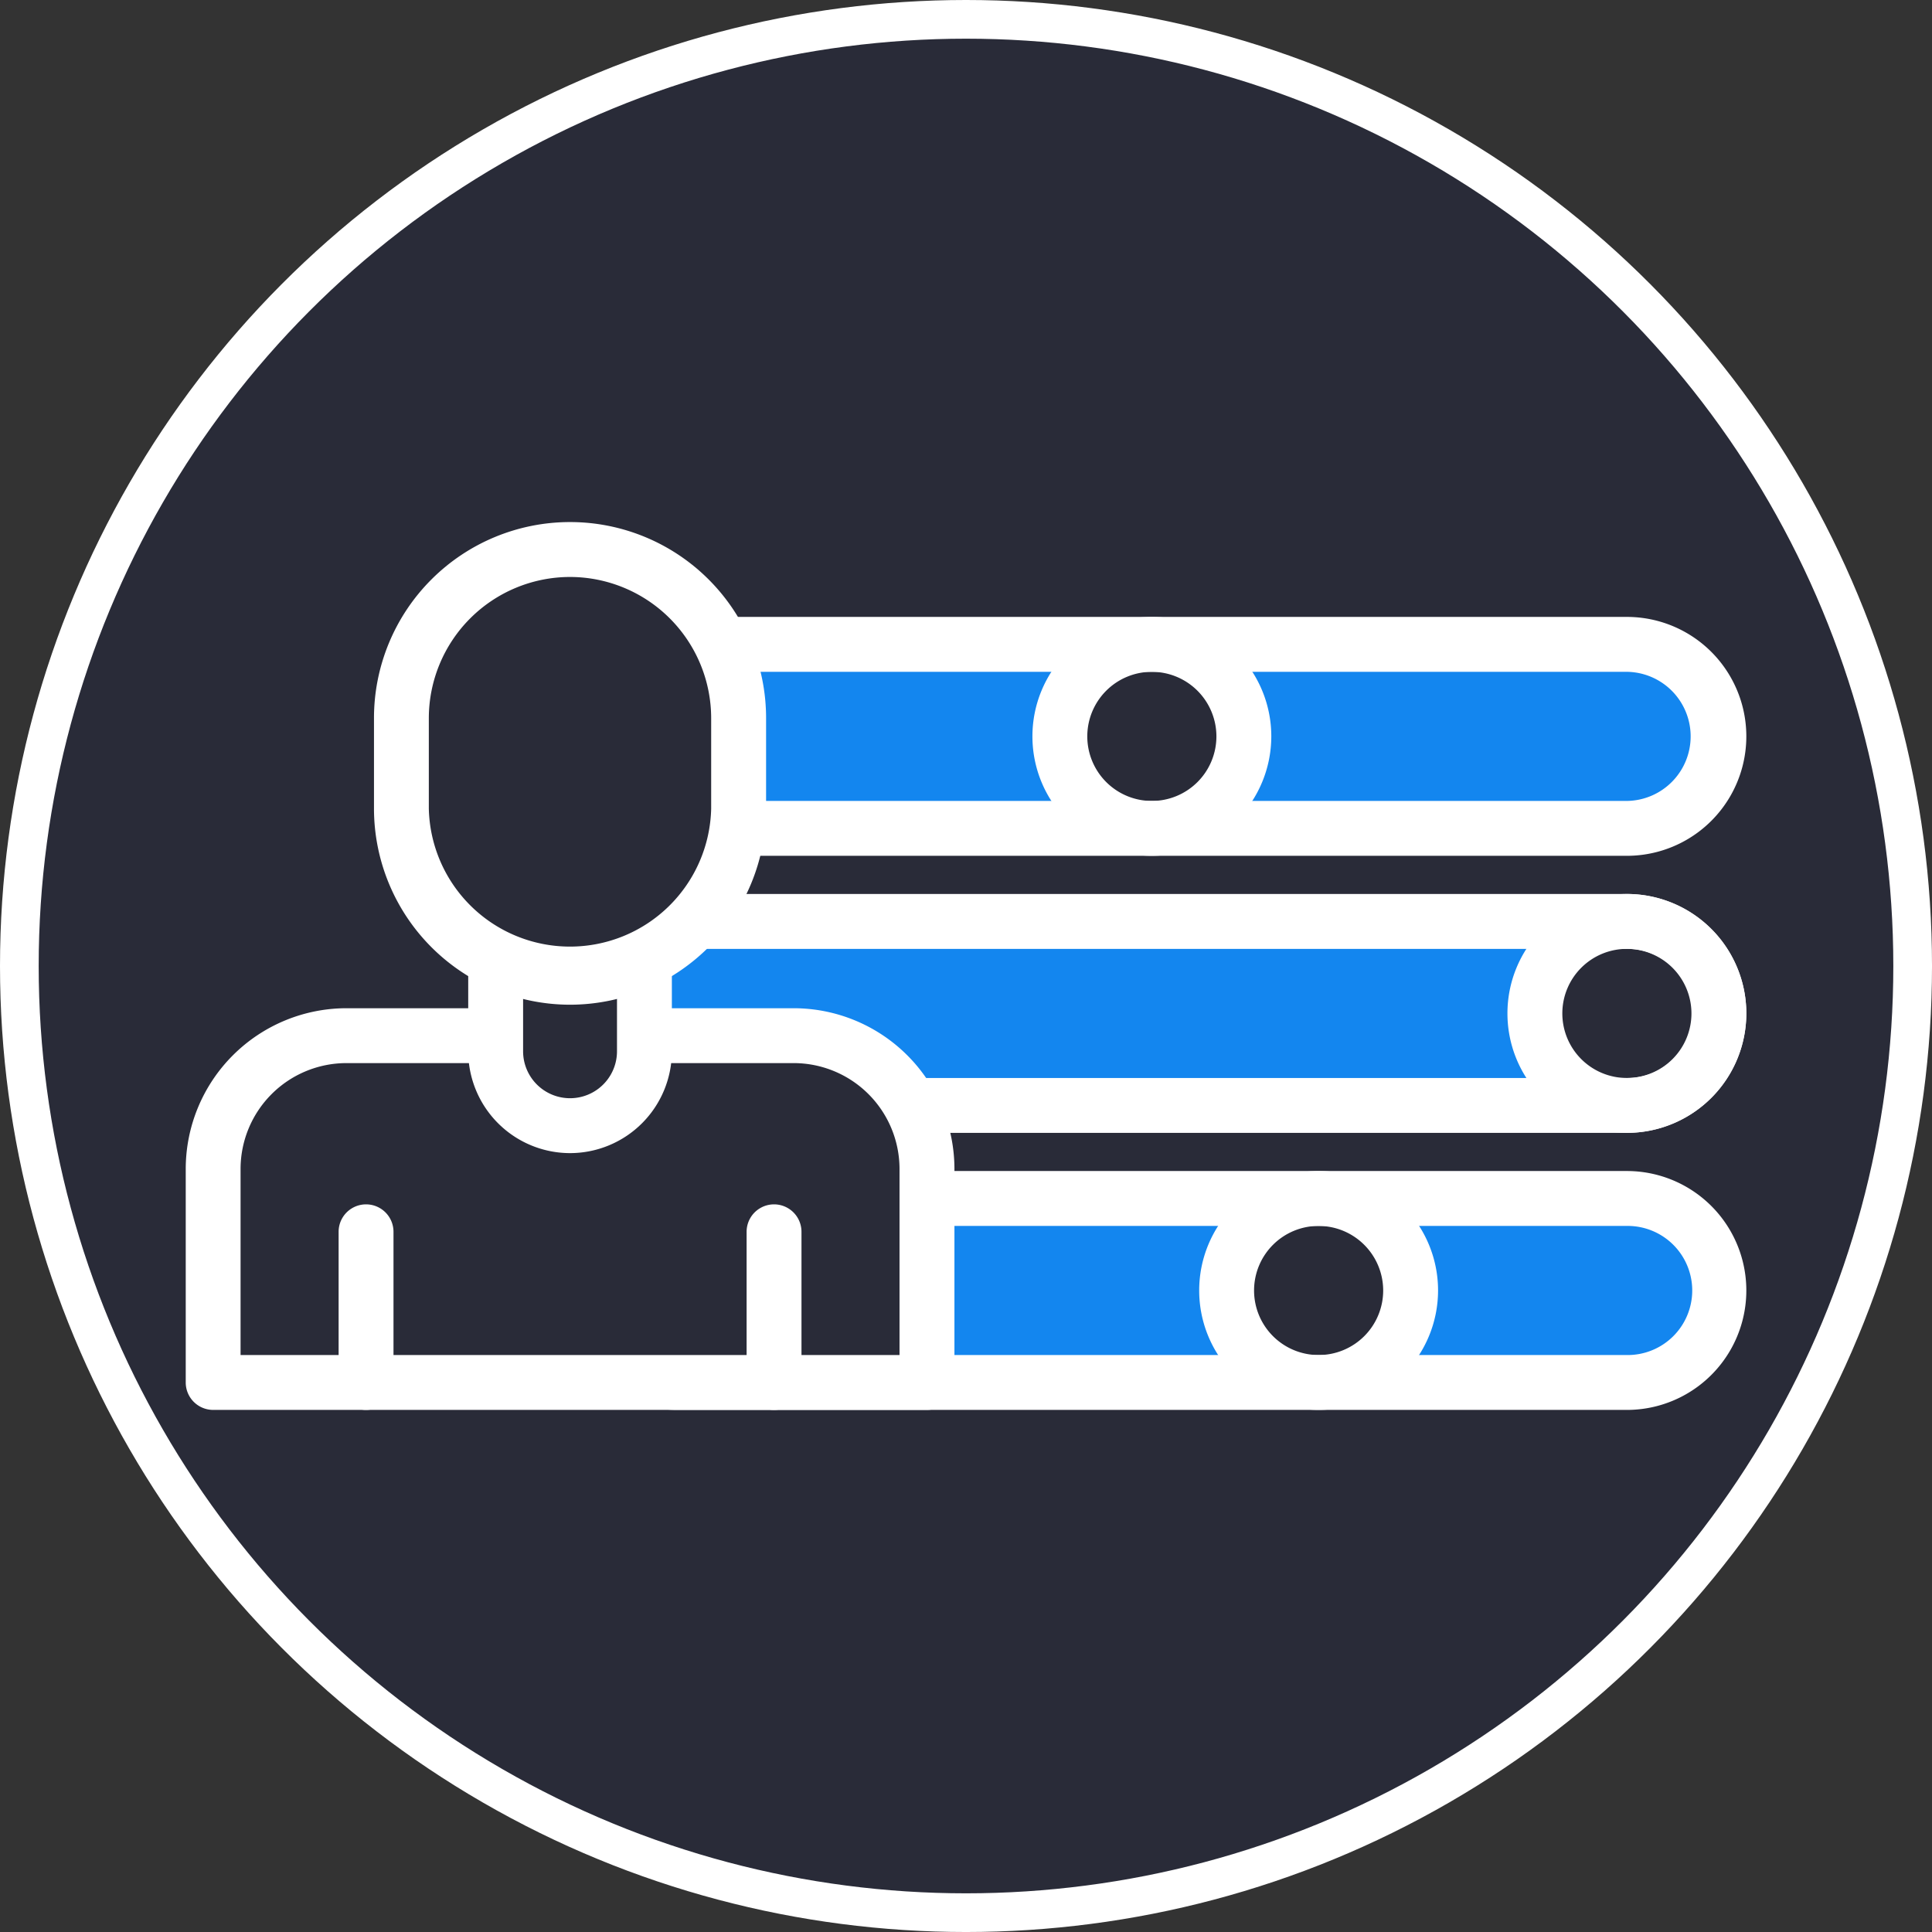 <svg xmlns="http://www.w3.org/2000/svg" width="199.753" height="199.753" viewBox="0 0 199.753 199.753">
  <rect x="0" y="0" width="199.753" height="199.753" fill="#333333" stroke="none"/>
  <g id="Campaign_Tweaks" transform="translate(2 2)">
    <g id="Group_5211" data-name="Group 5211" transform="translate(0 0)">
      <g id="Group_5210" data-name="Group 5210">
        <ellipse id="Ellipse_132" data-name="Ellipse 132" cx="97.877" cy="97.877" rx="97.877" ry="97.877" fill="#292b38" stroke="#fff" stroke-width="4"/>
      </g>
    </g>
    <g id="Group_5234" data-name="Group 5234" transform="translate(17.199 51.98)">
      <g id="Group_5212" data-name="Group 5212" transform="translate(41.268 12.644)">
        <path id="Path_10516" data-name="Path 10516" d="M280.391,204.7H182.164a9.511,9.511,0,0,1-9.512-9.512h0a9.511,9.511,0,0,1,9.512-9.512h98.228a9.511,9.511,0,0,1,9.512,9.512h0A9.511,9.511,0,0,1,280.391,204.7Z" transform="translate(-172.652 -185.674)" fill="#1386ef"/>
      </g>
      <g id="Group_5213" data-name="Group 5213" transform="translate(41.268 41.289)">
        <path id="Path_10517" data-name="Path 10517" d="M280.391,265.278H182.164a9.511,9.511,0,0,1-9.512-9.512h0a9.511,9.511,0,0,1,9.512-9.512h98.228a9.511,9.511,0,0,1,9.512,9.512h0A9.511,9.511,0,0,1,280.391,265.278Z" transform="translate(-172.652 -246.255)" fill="#1386ef"/>
      </g>
      <g id="Group_5214" data-name="Group 5214" transform="translate(41.268 69.934)">
        <path id="Path_10518" data-name="Path 10518" d="M280.391,325.859H182.164a9.511,9.511,0,0,1-9.512-9.512h0a9.511,9.511,0,0,1,9.512-9.512h98.228a9.511,9.511,0,0,1,9.512,9.512h0A9.512,9.512,0,0,1,280.391,325.859Z" transform="translate(-172.652 -306.836)" fill="#1386ef"/>
      </g>
      <g id="Group_5215" data-name="Group 5215" transform="translate(90.382 12.644)">
        <ellipse id="Ellipse_133" data-name="Ellipse 133" cx="9.512" cy="9.512" rx="9.512" ry="9.512" fill="#292b38"/>
      </g>
      <g id="Group_5216" data-name="Group 5216" transform="translate(139.496 41.289)">
        <ellipse id="Ellipse_134" data-name="Ellipse 134" cx="9.512" cy="9.512" rx="9.512" ry="9.512" fill="#292b38"/>
      </g>
      <g id="Group_5217" data-name="Group 5217" transform="translate(107.624 69.933)">
        <ellipse id="Ellipse_135" data-name="Ellipse 135" cx="9.512" cy="9.512" rx="9.512" ry="9.512" fill="#292b38"/>
      </g>
      <g id="Group_5218" data-name="Group 5218" transform="translate(38.431 9.807)">
        <path id="Path_10519" data-name="Path 10519" d="M277.228,204.371H179a12.349,12.349,0,1,1,0-24.7h98.228a12.349,12.349,0,1,1,0,24.7ZM179,185.348a6.675,6.675,0,0,0,0,13.349h98.228a6.675,6.675,0,0,0,0-13.349Z" transform="translate(-166.652 -179.674)" fill="#fff"/>
      </g>
      <g id="Group_5219" data-name="Group 5219" transform="translate(87.545 9.807)">
        <path id="Path_10520" data-name="Path 10520" d="M282.872,204.371a12.349,12.349,0,1,1,12.349-12.349A12.363,12.363,0,0,1,282.872,204.371Zm0-19.023a6.675,6.675,0,1,0,6.674,6.675A6.682,6.682,0,0,0,282.872,185.348Z" transform="translate(-270.523 -179.674)" fill="#fff"/>
      </g>
      <g id="Group_5220" data-name="Group 5220" transform="translate(38.431 38.452)">
        <path id="Path_10521" data-name="Path 10521" d="M277.228,264.952H179a12.349,12.349,0,1,1,0-24.7h98.228a12.349,12.349,0,1,1,0,24.7ZM179,245.929a6.675,6.675,0,1,0,0,13.349h98.228a6.675,6.675,0,1,0,0-13.349Z" transform="translate(-166.652 -240.255)" fill="#fff"/>
      </g>
      <g id="Group_5221" data-name="Group 5221" transform="translate(136.659 38.452)">
        <path id="Path_10522" data-name="Path 10522" d="M386.743,264.952A12.349,12.349,0,1,1,399.091,252.6,12.363,12.363,0,0,1,386.743,264.952Zm0-19.024a6.675,6.675,0,1,0,6.675,6.675A6.682,6.682,0,0,0,386.743,245.929Z" transform="translate(-374.394 -240.255)" fill="#fff"/>
      </g>
      <g id="Group_5222" data-name="Group 5222" transform="translate(38.431 67.097)">
        <path id="Path_10523" data-name="Path 10523" d="M277.228,325.533H179a12.349,12.349,0,1,1,0-24.7h98.228a12.349,12.349,0,0,1,0,24.7ZM179,306.51a6.675,6.675,0,1,0,0,13.349h98.228a6.675,6.675,0,1,0,0-13.349Z" transform="translate(-166.652 -300.836)" fill="#fff"/>
      </g>
      <g id="Group_5223" data-name="Group 5223" transform="translate(104.787 67.097)">
        <path id="Path_10524" data-name="Path 10524" d="M319.337,325.533a12.349,12.349,0,1,1,12.349-12.349A12.363,12.363,0,0,1,319.337,325.533Zm0-19.024a6.675,6.675,0,1,0,6.675,6.675A6.682,6.682,0,0,0,319.337,306.51Z" transform="translate(-306.988 -300.836)" fill="#fff"/>
      </g>
      <g id="Group_5233" data-name="Group 5233">
        <g id="Group_5224" data-name="Group 5224" transform="translate(2.837 53.099)">
          <path id="Path_10525" data-name="Path 10525" d="M165.178,307.09h-73.8V285.01a13.777,13.777,0,0,1,13.777-13.777H151.4a13.777,13.777,0,0,1,13.777,13.777Z" transform="translate(-91.374 -271.233)" fill="#292b38"/>
        </g>
        <g id="Group_5225" data-name="Group 5225" transform="translate(0 50.262)">
          <path id="Path_10526" data-name="Path 10526" d="M162.015,306.764h-73.8a2.837,2.837,0,0,1-2.837-2.837v-22.08a16.633,16.633,0,0,1,16.614-16.614h46.25a16.633,16.633,0,0,1,16.614,16.614v22.08A2.837,2.837,0,0,1,162.015,306.764ZM91.048,301.09h68.13V281.847a10.952,10.952,0,0,0-10.94-10.94h-46.25a10.952,10.952,0,0,0-10.94,10.94Z" transform="translate(-85.374 -265.233)" fill="#fff"/>
        </g>
        <g id="Group_5228" data-name="Group 5228" transform="translate(15.811 70.541)">
          <g id="Group_5226" data-name="Group 5226">
            <path id="Path_10527" data-name="Path 10527" d="M121.649,329.373a2.837,2.837,0,0,1-2.837-2.837V310.957a2.837,2.837,0,0,1,5.674,0v15.579A2.837,2.837,0,0,1,121.649,329.373Z" transform="translate(-118.812 -308.12)" fill="#fff"/>
          </g>
          <g id="Group_5227" data-name="Group 5227" transform="translate(42.183)">
            <path id="Path_10528" data-name="Path 10528" d="M210.861,329.373a2.837,2.837,0,0,1-2.837-2.837V310.957a2.837,2.837,0,0,1,5.674,0v15.579A2.837,2.837,0,0,1,210.861,329.373Z" transform="translate(-208.024 -308.12)" fill="#fff"/>
          </g>
        </g>
        <g id="Group_5229" data-name="Group 5229" transform="translate(32.048 37.476)">
          <path id="Path_10529" data-name="Path 10529" d="M160.843,263.121h0a7.691,7.691,0,0,1-7.691-7.691V238.191h15.382V255.43A7.691,7.691,0,0,1,160.843,263.121Z" transform="translate(-153.152 -238.191)" fill="#292b38"/>
        </g>
        <g id="Group_5230" data-name="Group 5230" transform="translate(29.211 34.639)">
          <path id="Path_10530" data-name="Path 10530" d="M157.68,262.795a10.54,10.54,0,0,1-10.528-10.528V235.028a2.837,2.837,0,0,1,2.837-2.837h15.382a2.837,2.837,0,0,1,2.837,2.837v17.239A10.54,10.54,0,0,1,157.68,262.795Zm-4.854-24.93v14.4a4.854,4.854,0,0,0,9.708,0v-14.4h-9.708Z" transform="translate(-147.152 -232.191)" fill="#fff"/>
        </g>
        <g id="Group_5231" data-name="Group 5231" transform="translate(22.306 2.837)">
          <path id="Path_10531" data-name="Path 10531" d="M149.982,209.158h0a17.433,17.433,0,0,1-17.433-17.433v-9.359a17.433,17.433,0,0,1,17.433-17.433h0a17.433,17.433,0,0,1,17.433,17.433v9.359A17.433,17.433,0,0,1,149.982,209.158Z" transform="translate(-132.549 -164.933)" fill="#292b38"/>
        </g>
        <g id="Group_5232" data-name="Group 5232" transform="translate(19.468)">
          <path id="Path_10532" data-name="Path 10532" d="M146.818,208.832a20.293,20.293,0,0,1-20.27-20.27V179.2a20.27,20.27,0,1,1,40.54,0v9.358A20.293,20.293,0,0,1,146.818,208.832Zm0-44.225a14.613,14.613,0,0,0-14.6,14.6v9.358a14.6,14.6,0,0,0,29.192,0V179.2A14.613,14.613,0,0,0,146.818,164.607Z" transform="translate(-126.548 -158.933)" fill="#fff"/>
        </g>
      </g>
    </g>
  </g>
</svg>

